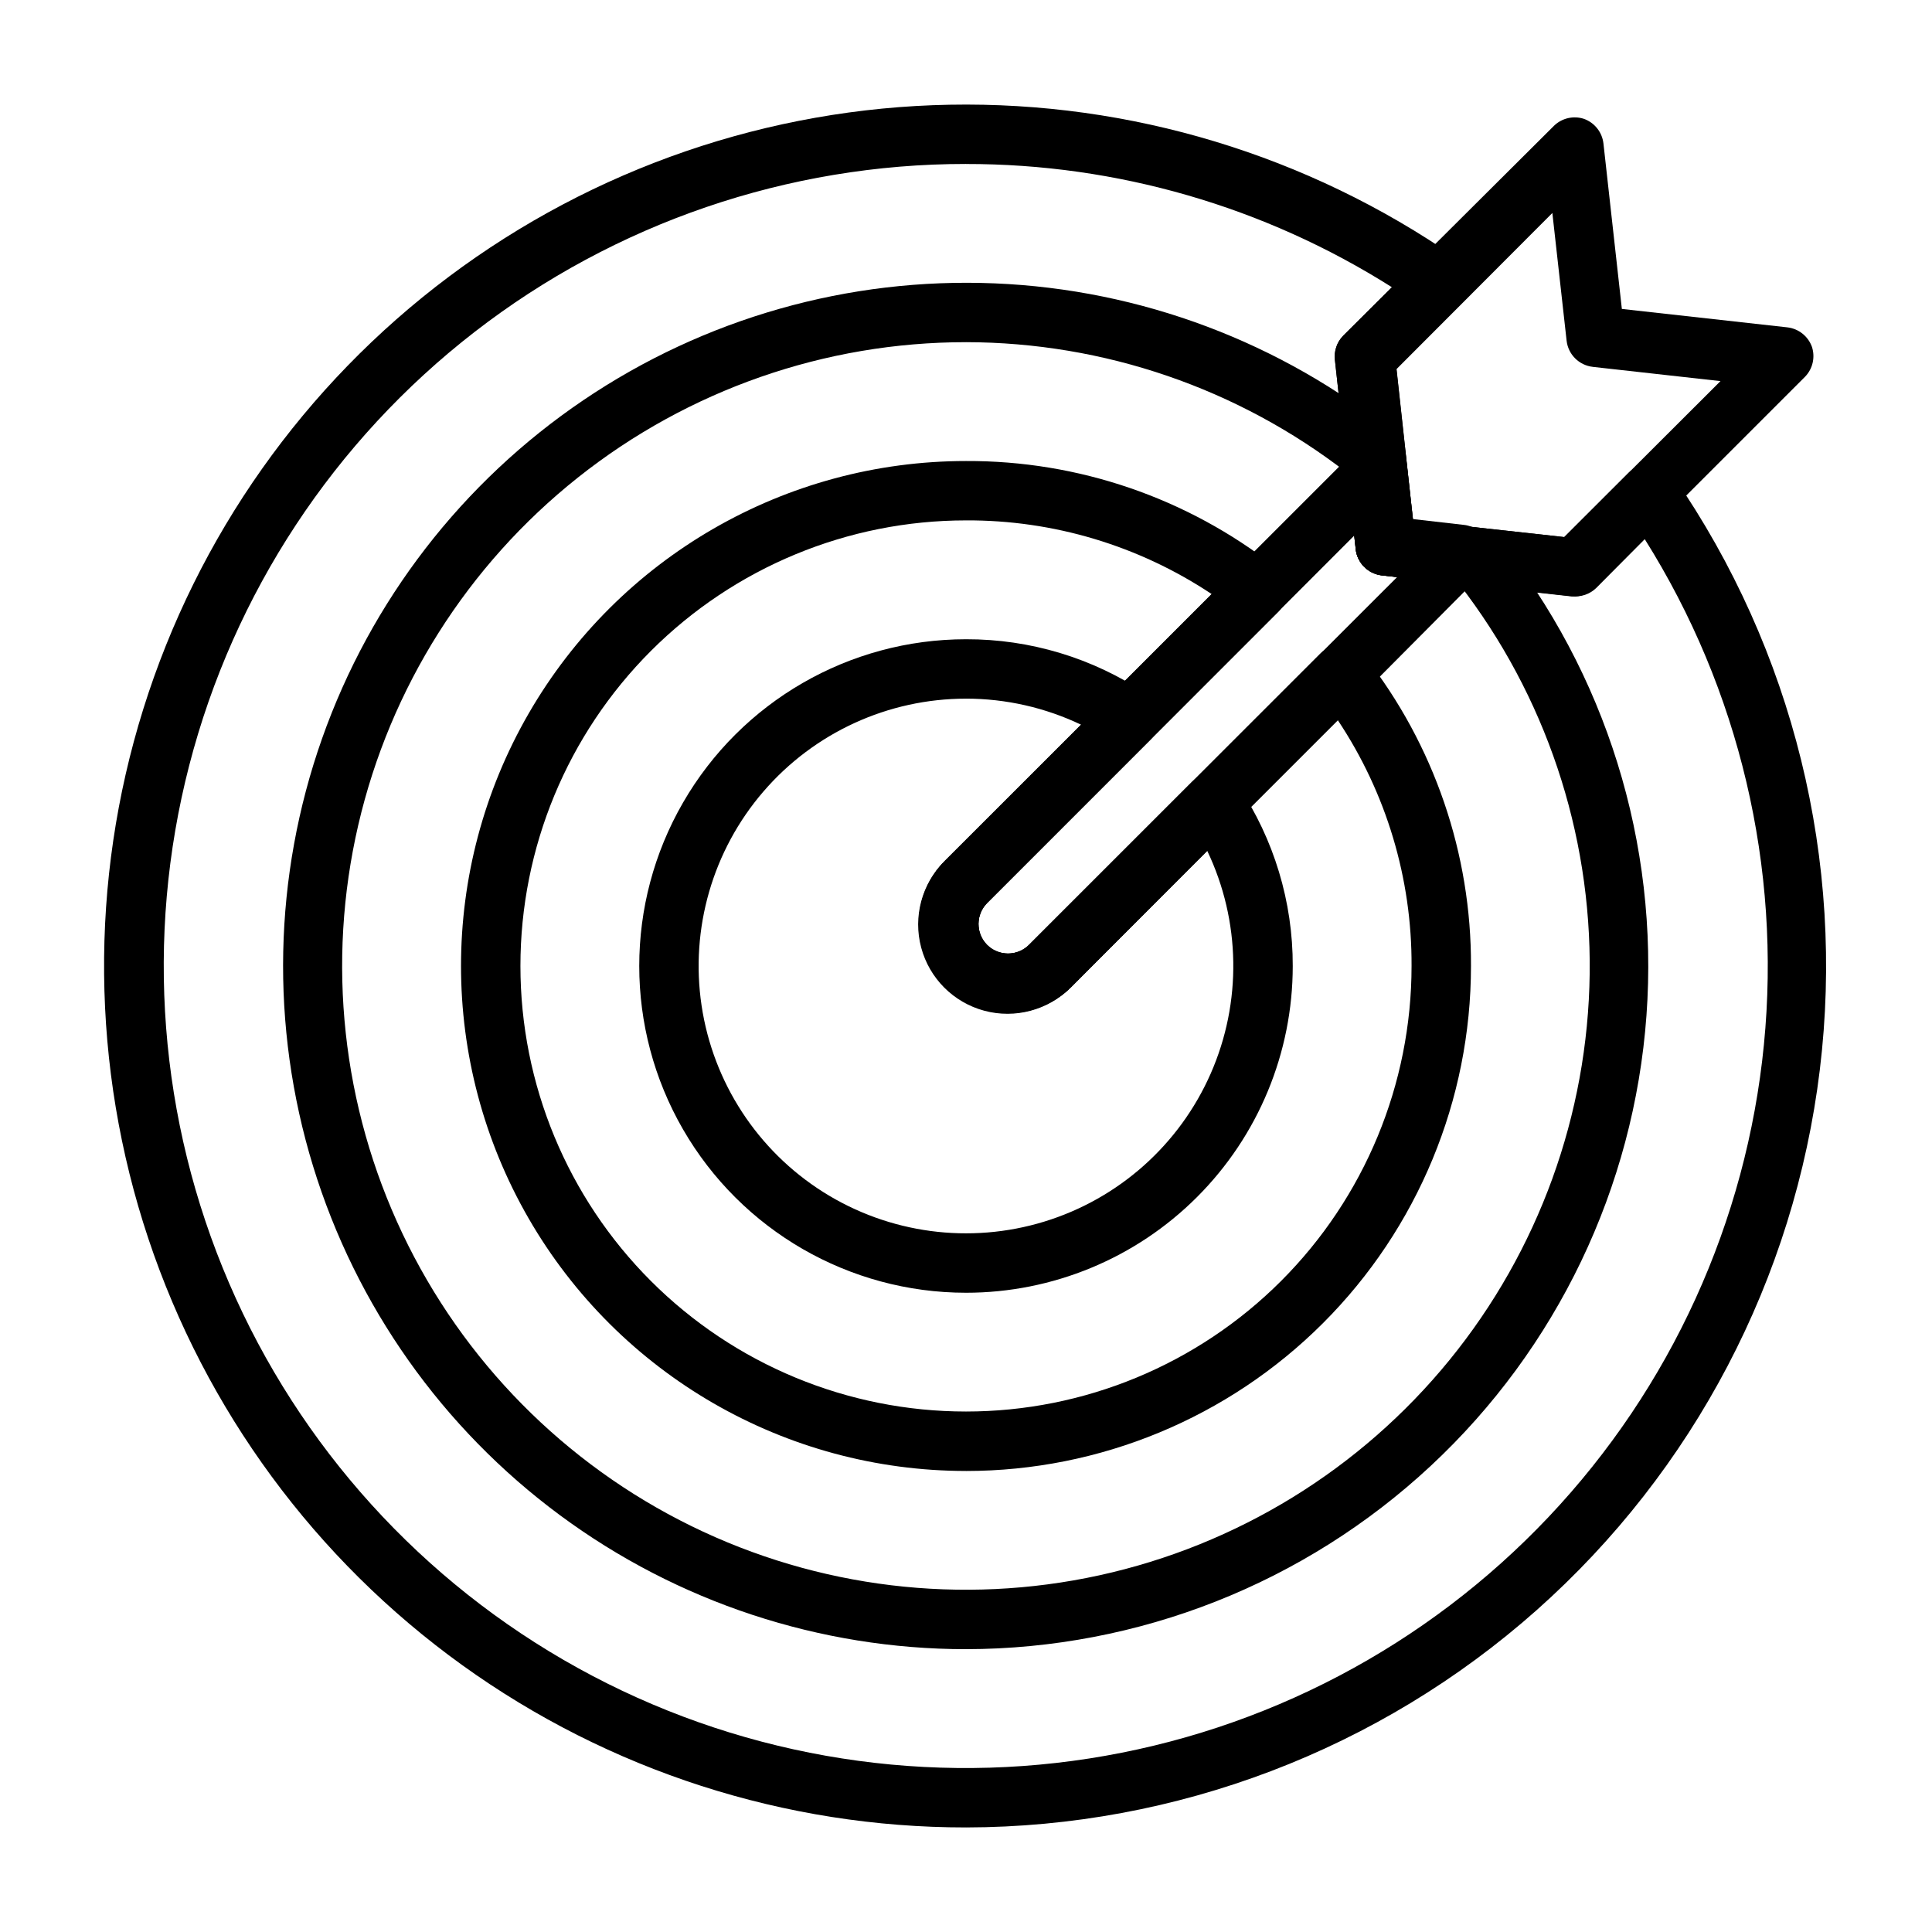 <?xml version="1.0" encoding="UTF-8"?>
<!-- Uploaded to: SVG Repo, www.svgrepo.com, Generator: SVG Repo Mixer Tools -->
<svg fill="#000000" width="800px" height="800px" version="1.1" viewBox="144 144 512 512" xmlns="http://www.w3.org/2000/svg">
 <g>
  <path d="m411.18 412.44c-6.266 0.016-12.285-2.465-16.727-6.887-4.438-4.426-6.938-10.434-6.945-16.703-0.008-6.266 2.477-12.281 6.906-16.715l109.11-109.11c2.09-2.004 5.113-2.699 7.871-1.809 2.84 1.004 4.856 3.543 5.195 6.535l1.574 13.777 13.777 1.574v-0.004c2.992 0.34 5.527 2.359 6.535 5.195 0.891 2.758 0.195 5.781-1.812 7.875l-108.79 109.42c-4.438 4.402-10.441 6.867-16.691 6.852zm91.867-126.66-97.457 97.531c-1.453 1.469-2.273 3.445-2.281 5.512-0.012 2.094 0.809 4.102 2.281 5.59 3.07 3.051 8.031 3.051 11.102 0l97.535-97.457-4.016-0.473c-3.641-0.414-6.512-3.285-6.926-6.926z"/>
  <path d="m400 628.29c-47.934 0.027-94.656-15.035-133.55-43.047-38.895-28.012-67.984-67.559-83.148-113.03-15.16-45.473-15.629-94.562-1.328-140.31 14.297-45.75 42.629-85.84 80.988-114.58 38.355-28.746 84.785-44.691 132.71-45.57 47.926-0.883 94.91 13.344 134.3 40.656 1.926 1.32 3.164 3.426 3.387 5.75 0.215 2.332-0.625 4.641-2.285 6.297l-17.004 17.004 4.41 40.461 40.07 4.41 17.004-17.004h-0.004c1.656-1.66 3.965-2.5 6.301-2.285 2.32 0.223 4.426 1.461 5.746 3.387 31.629 45.879 45.383 101.74 38.676 157.06-6.711 55.316-33.422 106.27-75.098 143.26-41.68 36.984-95.445 57.453-151.17 57.543zm0-440.84c-47.137-0.016-92.938 15.641-130.2 44.496-37.266 28.859-63.883 69.285-75.664 114.93-11.777 45.637-8.055 93.895 10.586 137.19 18.641 43.289 51.145 79.156 92.395 101.96s88.91 31.242 135.48 24c46.574-7.246 89.418-29.766 121.8-64.02 32.379-34.25 52.449-78.293 57.062-125.2 4.613-46.906-6.496-94.016-31.582-133.92l-12.832 12.91c-1.707 1.676-4.082 2.488-6.457 2.203l-50.379-5.512c-3.641-0.414-6.512-3.285-6.926-6.926l-5.512-50.145c-0.285-2.375 0.527-4.75 2.203-6.457l12.91-12.832c-33.766-21.375-72.918-32.707-112.88-32.668z"/>
  <path d="m561.45 302.07h-0.867l-50.379-5.59c-3.641-0.414-6.512-3.285-6.926-6.926l-5.512-50.145c-0.285-2.375 0.527-4.75 2.203-6.457l55.891-55.652c2.094-2.008 5.117-2.703 7.875-1.812 2.836 1.004 4.856 3.543 5.195 6.535l4.879 43.848 43.848 4.879c2.992 0.34 5.527 2.356 6.535 5.195 0.891 2.758 0.195 5.781-1.812 7.871l-55.656 55.656c-1.355 1.516-3.246 2.445-5.273 2.598zm-42.98-20.152 40.07 4.41 41.406-41.328-33.852-3.777v-0.004c-3.641-0.414-6.512-3.285-6.926-6.926l-3.777-33.852-41.328 41.406z"/>
  <path d="m400 581.05c-38.746-0.016-76.465-12.461-107.61-35.508-31.148-23.043-54.078-55.473-65.43-92.52-11.348-37.047-10.512-76.758 2.387-113.29 12.895-36.535 37.172-67.973 69.262-89.688 32.086-21.715 70.297-32.562 109.01-30.949 38.711 1.613 75.887 15.605 106.06 39.914 1.602 1.316 2.621 3.211 2.832 5.273l1.969 17.633 17.238 1.969c2.062 0.211 3.961 1.23 5.277 2.832 28.594 35.656 42.648 80.809 39.336 126.39-3.309 45.586-23.738 88.234-57.184 119.38-33.445 31.152-77.438 48.5-123.14 48.562zm0-346.37c-37.352-0.004-73.602 12.641-102.85 35.875s-49.762 55.688-58.203 92.07c-8.441 36.387-4.312 74.555 11.711 108.29 16.027 33.738 43.004 61.055 76.539 77.5 33.539 16.445 71.652 21.047 108.14 13.059 36.488-7.988 69.191-28.094 92.789-57.047s36.691-65.047 37.156-102.39c0.461-37.348-11.738-73.75-34.609-103.28l-20.469-2.285c-3.641-0.414-6.512-3.285-6.926-6.926l-2.281-20.23h-0.004c-28.906-22.402-64.426-34.582-101-34.637z"/>
  <path d="m400 533.82c-47.812 0-91.992-25.508-115.9-66.914-23.902-41.406-23.902-92.418 0-133.82 23.906-41.406 68.086-66.91 115.9-66.91 29.723-0.129 58.625 9.77 82.023 28.102 1.809 1.383 2.926 3.477 3.07 5.746 0.145 2.254-0.688 4.461-2.281 6.062l-77.223 77.223h-0.004c-1.453 1.469-2.273 3.445-2.281 5.512-0.012 2.094 0.809 4.102 2.281 5.59 3.07 3.051 8.031 3.051 11.102 0l77.223-77.223v-0.004c1.605-1.598 3.824-2.43 6.082-2.281 2.262 0.152 4.348 1.27 5.727 3.07 18.332 23.402 28.234 52.301 28.105 82.027 0 35.492-14.102 69.531-39.199 94.625-25.094 25.098-59.133 39.199-94.625 39.199zm0-251.91c-31.316 0-61.352 12.441-83.496 34.586-22.145 22.145-34.586 52.18-34.586 83.496s12.441 61.348 34.586 83.492c22.145 22.145 52.18 34.586 83.496 34.586s61.348-12.441 83.492-34.586c22.145-22.145 34.586-52.176 34.586-83.492 0.109-23.16-6.688-45.824-19.523-65.102l-70.848 70.848c-5.977 5.977-14.688 8.309-22.852 6.121-8.164-2.188-14.539-8.562-16.727-16.727s0.148-16.875 6.121-22.852l70.848-70.848h0.004c-19.281-12.832-41.945-19.629-65.102-19.523z"/>
  <path d="m400 486.59c-30.938 0-59.523-16.504-74.992-43.297-15.469-26.789-15.469-59.801 0-86.59 15.469-26.793 44.055-43.297 74.992-43.297 16.977-0.047 33.586 4.969 47.703 14.406 1.953 1.301 3.223 3.41 3.465 5.746 0.258 2.348-0.551 4.688-2.207 6.375l-43.375 43.375c-1.453 1.469-2.273 3.445-2.281 5.512-0.012 2.094 0.809 4.102 2.281 5.59 3.07 3.051 8.031 3.051 11.102 0l43.375-43.375c1.688-1.656 4.027-2.465 6.375-2.203 2.336 0.238 4.445 1.508 5.746 3.461 9.438 14.117 14.453 30.727 14.406 47.707 0 22.965-9.121 44.988-25.363 61.227-16.238 16.242-38.262 25.363-61.227 25.363zm0-157.44c-20.621 0-40.223 8.984-53.68 24.605-13.461 15.621-19.445 36.336-16.395 56.73 3.051 20.391 14.836 38.445 32.277 49.445 17.445 10.996 38.816 13.852 58.531 7.812 19.719-6.039 35.828-20.367 44.121-39.246 8.297-18.879 7.953-40.434-0.938-59.043l-36.055 36.133h0.004c-5.977 5.977-14.688 8.312-22.852 6.125s-14.543-8.566-16.73-16.727c-2.188-8.164 0.148-16.875 6.125-22.852l36.133-36.055c-9.539-4.559-19.973-6.926-30.543-6.93z"/>
 </g>
</svg>